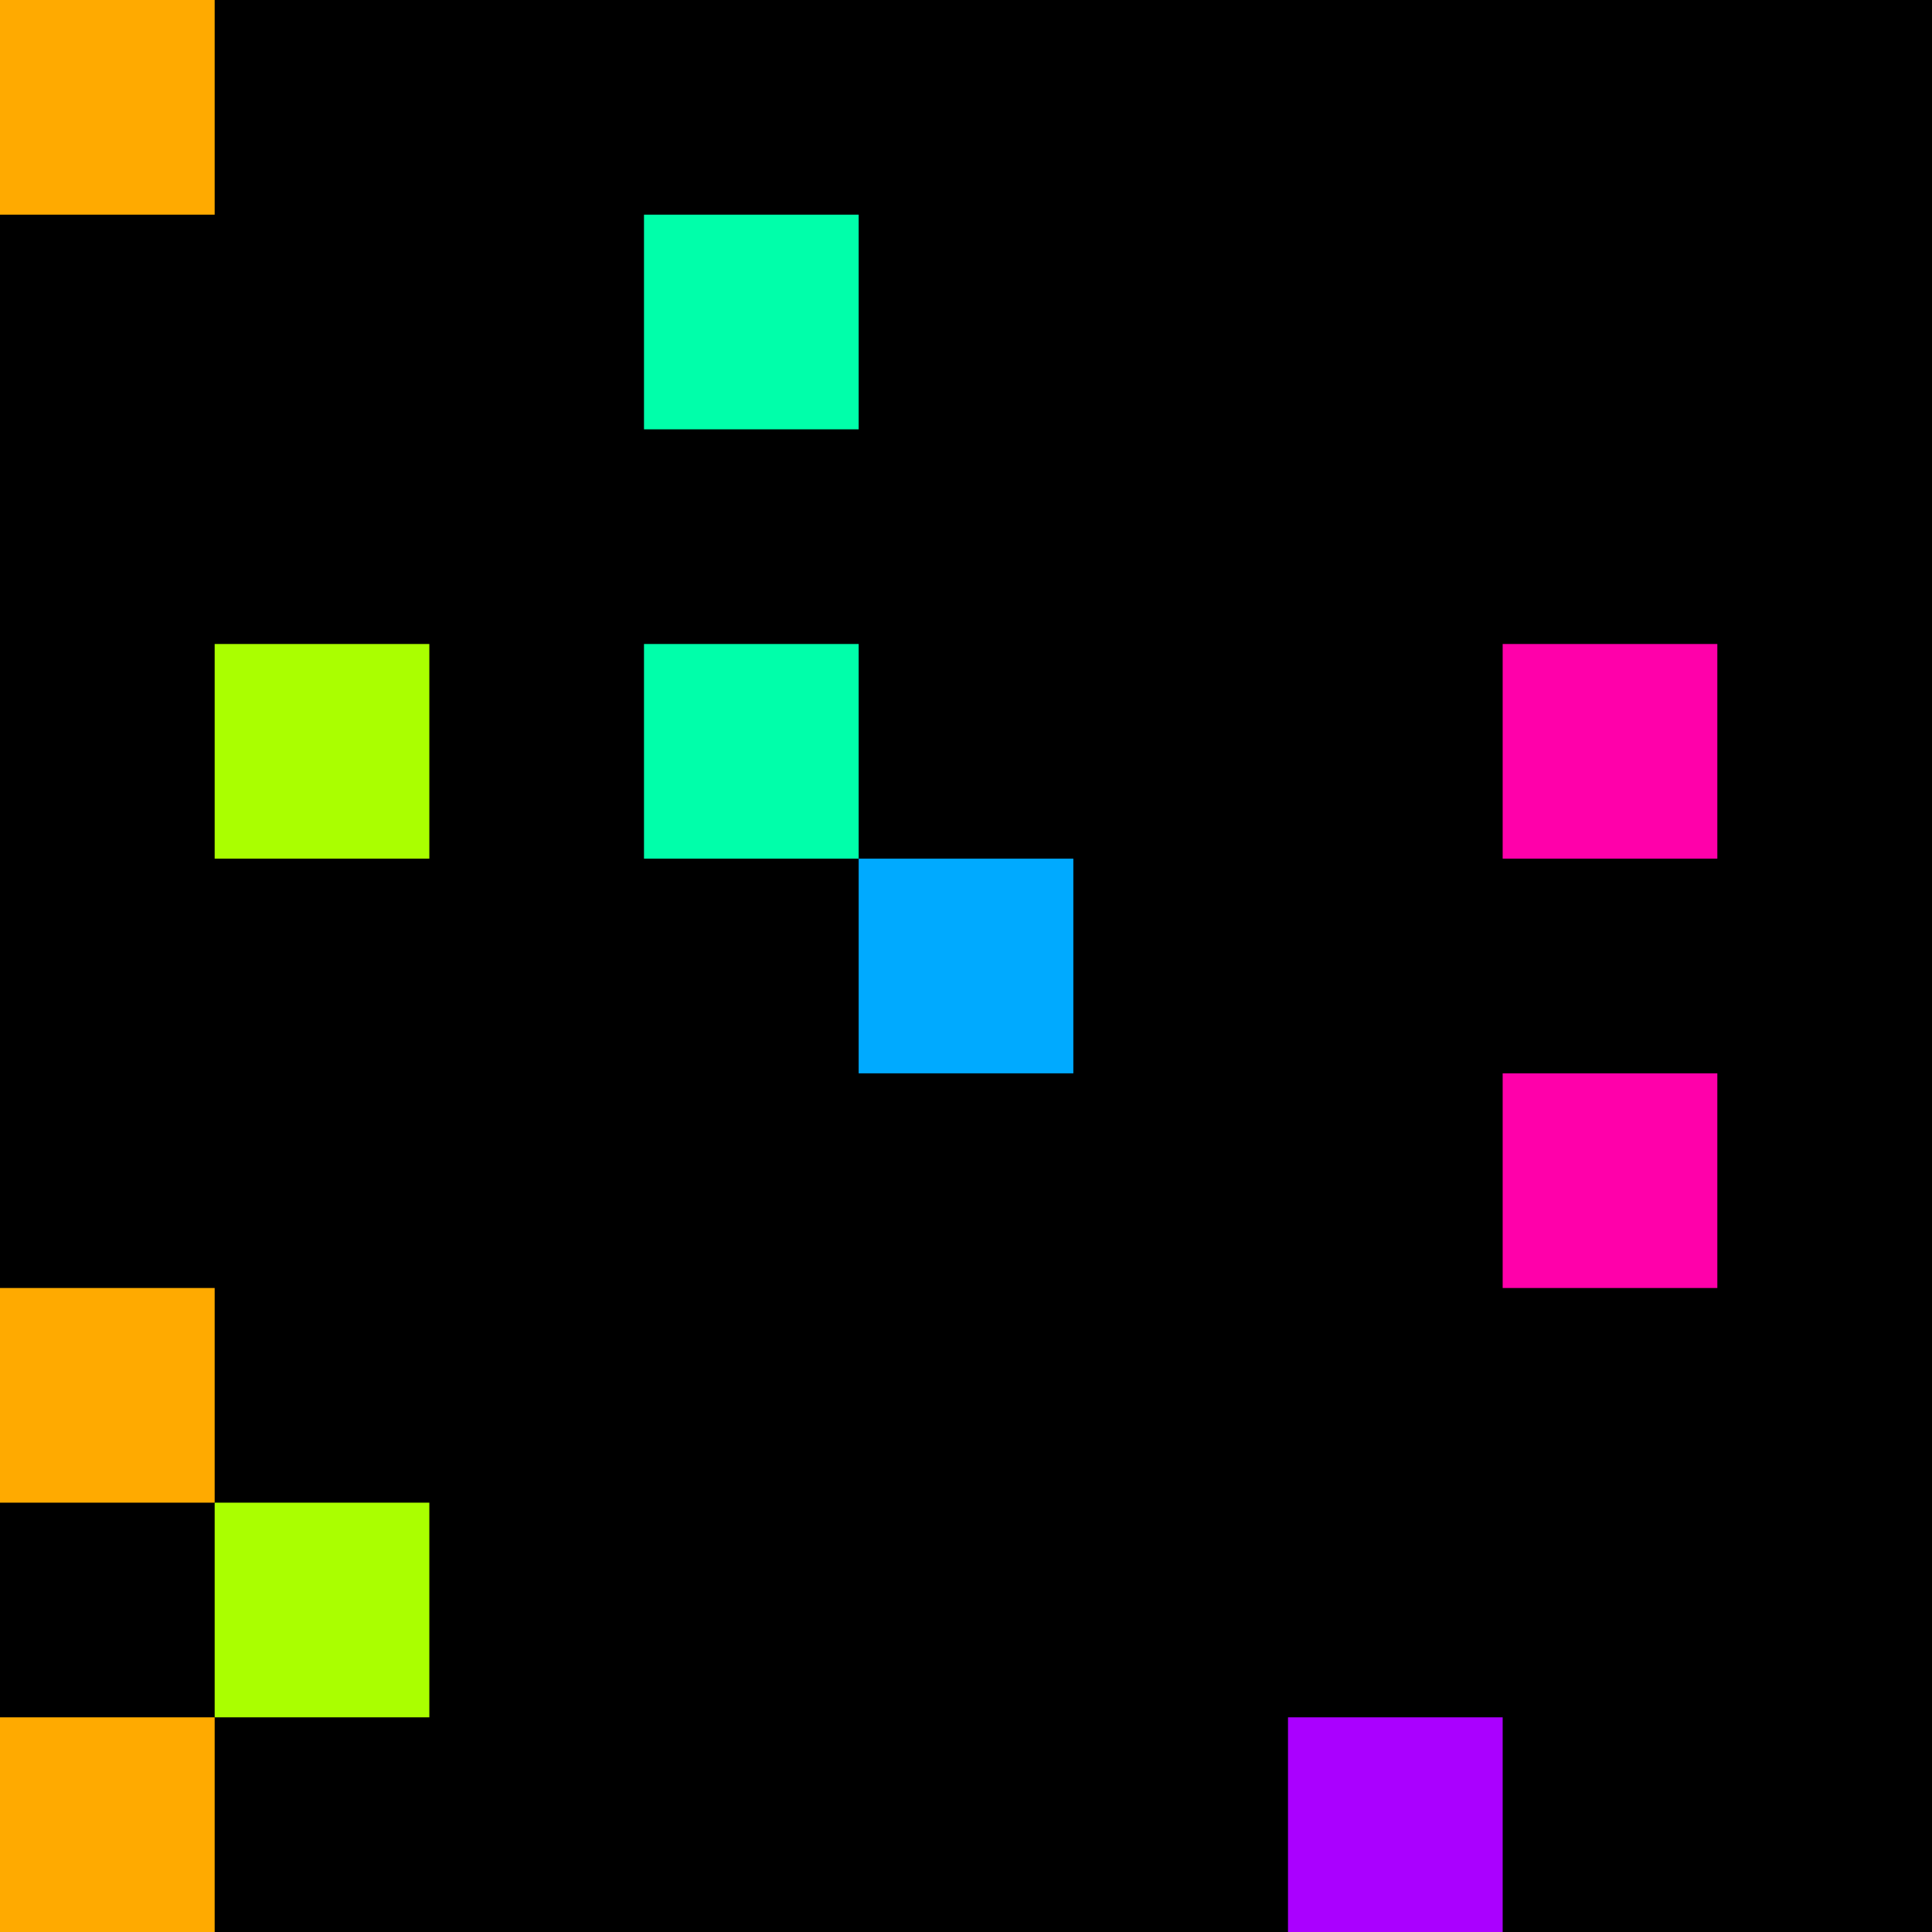 <svg xmlns="http://www.w3.org/2000/svg" version="1.1" viewBox="0 0 900 900" width="100%" height="100%" style="background:#000"><title>Primes #509</title><rect width="900" height="900" fill="#000"/><g transform="translate(0,0)"><title>41149</title><path id="_41149" d="M0 100H100V0H0V100Z" fill="#fa0" shape-rendering="geometricPrecision"><animate attributeName="d" values="M38.2 61.8H100V0H38.2V0Z;M-38.2 138.2H100V0H-38.2V0Z;M38.2 61.8H100V0H38.2V0Z" repeatCount="indefinite" calcMode="spline" keySplines=".4 0 .6 1;.4 0 .6 1" dur="41149ms" begin="t41149.click" end="click"/></path><path id="t41149" d="M0 100H100V0H0V100Z" fill-opacity="0"><animate attributeName="d" values="M0 0H0V0H0V0Z" begin="click" end="_41149.click"/></path></g><g transform="translate(300,100)"><title>41161</title><path id="_41161" d="M0 100H100V0H0V100Z" fill="#0fa" shape-rendering="geometricPrecision"><animate attributeName="d" values="M38.2 100H100V38.2H38.2V0Z;M-38.2 100H100V-38.2H-38.2V0Z;M38.2 100H100V38.2H38.2V0Z" repeatCount="indefinite" calcMode="spline" keySplines=".4 0 .6 1;.4 0 .6 1" dur="41161ms" begin="0s;t41161.click" end="click"/></path><path id="t41161" d="M0 0H0V0H0V0Z" fill-opacity="0"><animate attributeName="d" values="M0 100H100V0H0V100Z" begin="_41161.click" end="click"/></path></g><g transform="translate(100,300)"><title>41177</title><path id="_41177" d="M0 100H100V0H0V100Z" fill="#af0" shape-rendering="geometricPrecision"><animate attributeName="d" values="M0 100H138.2V-38.2H0V0Z;M0 100H61.8V38.2H0V0Z;M0 100H138.2V-38.2H0V0Z" repeatCount="indefinite" calcMode="spline" keySplines=".4 0 .6 1;.4 0 .6 1" dur="41177ms" begin="t41177.click" end="click"/></path><path id="t41177" d="M0 100H100V0H0V100Z" fill-opacity="0"><animate attributeName="d" values="M0 0H0V0H0V0Z" begin="click" end="_41177.click"/></path></g><g transform="translate(300,300)"><title>41179</title><path id="_41179" d="M0 100H100V0H0V100Z" fill="#0fa" shape-rendering="geometricPrecision"><animate attributeName="d" values="M38.2 100H100V38.2H38.2V0Z;M-38.2 100H100V-38.2H-38.2V0Z;M38.2 100H100V38.2H38.2V0Z" repeatCount="indefinite" calcMode="spline" keySplines=".4 0 .6 1;.4 0 .6 1" dur="41179ms" begin="0s;t41179.click" end="click"/></path><path id="t41179" d="M0 0H0V0H0V0Z" fill-opacity="0"><animate attributeName="d" values="M0 100H100V0H0V100Z" begin="_41179.click" end="click"/></path></g><g transform="translate(700,300)"><title>41183</title><path id="_41183" d="M0 100H100V0H0V100Z" fill="#f0a" shape-rendering="geometricPrecision"><animate attributeName="d" values="M0 100H138.2V-38.2H0V0Z;M0 100H61.8V38.2H0V0Z;M0 100H138.2V-38.2H0V0Z" repeatCount="indefinite" calcMode="spline" keySplines=".4 0 .6 1;.4 0 .6 1" dur="41183ms" begin="t41183.click" end="click"/></path><path id="t41183" d="M0 100H100V0H0V100Z" fill-opacity="0"><animate attributeName="d" values="M0 0H0V0H0V0Z" begin="click" end="_41183.click"/></path></g><g transform="translate(400,400)"><title>41189</title><path id="_41189" d="M0 100H100V0H0V100Z" fill="#0af" shape-rendering="geometricPrecision"><animate attributeName="d" values="M0 61.8H61.80V0H0V0Z;M0 138.2H138.2V0H0V0Z;M0 61.8H61.80V0H0V0Z" repeatCount="indefinite" calcMode="spline" keySplines=".4 0 .6 1;.4 0 .6 1" dur="41189ms" begin="t41189.click" end="click"/></path><path id="t41189" d="M0 100H100V0H0V100Z" fill-opacity="0"><animate attributeName="d" values="M0 0H0V0H0V0Z" begin="click" end="_41189.click"/></path></g><g transform="translate(700,500)"><title>41201</title><path id="_41201" d="M0 100H100V0H0V100Z" fill="#f0a" shape-rendering="geometricPrecision"><animate attributeName="d" values="M0 100H138.2V-38.2H0V0Z;M0 100H61.8V38.2H0V0Z;M0 100H138.2V-38.2H0V0Z" repeatCount="indefinite" calcMode="spline" keySplines=".4 0 .6 1;.4 0 .6 1" dur="41201ms" begin="t41201.click" end="click"/></path><path id="t41201" d="M0 100H100V0H0V100Z" fill-opacity="0"><animate attributeName="d" values="M0 0H0V0H0V0Z" begin="click" end="_41201.click"/></path></g><g transform="translate(0,600)"><title>41203</title><path id="_41203" d="M0 100H100V0H0V100Z" fill="#fa0" shape-rendering="geometricPrecision"><animate attributeName="d" values="M-38.2 138.2H100V0H-38.2V0Z;M38.2 61.8H100V0H38.2V0Z;M-38.2 138.2H100V0H-38.2V0Z" repeatCount="indefinite" calcMode="spline" keySplines=".4 0 .6 1;.4 0 .6 1" dur="41203ms" begin="t41203.click" end="click"/></path><path id="t41203" d="M0 100H100V0H0V100Z" fill-opacity="0"><animate attributeName="d" values="M0 0H0V0H0V0Z" begin="click" end="_41203.click"/></path></g><g transform="translate(100,700)"><title>41213</title><path id="_41213" d="M0 100H100V0H0V100Z" fill="#af0" shape-rendering="geometricPrecision"><animate attributeName="d" values="M0 100H61.8V38.2H0V0Z;M0 100H138.2V-38.2H0V0Z;M0 100H61.8V38.2H0V0Z" repeatCount="indefinite" calcMode="spline" keySplines=".4 0 .6 1;.4 0 .6 1" dur="41213ms" begin="t41213.click" end="click"/></path><path id="t41213" d="M0 100H100V0H0V100Z" fill-opacity="0"><animate attributeName="d" values="M0 0H0V0H0V0Z" begin="click" end="_41213.click"/></path></g><g transform="translate(0,800)"><title>41221</title><path id="_41221" d="M0 100H100V0H0V100Z" fill="#fa0" shape-rendering="geometricPrecision"><animate attributeName="d" values="M-38.2 100H100V-38.2H-38.2V0Z;M38.2 100H100V38.2H38.2V0Z;M-38.2 100H100V-38.2H-38.2V0Z" repeatCount="indefinite" calcMode="spline" keySplines=".4 0 .6 1;.4 0 .6 1" dur="41221ms" begin="0s;t41221.click" end="click"/></path><path id="t41221" d="M0 0H0V0H0V0Z" fill-opacity="0"><animate attributeName="d" values="M0 100H100V0H0V100Z" begin="_41221.click" end="click"/></path></g><g transform="translate(600,800)"><title>41227</title><path id="_41227" d="M0 100H100V0H0V100Z" fill="#a0f" shape-rendering="geometricPrecision"><animate attributeName="d" values="M-38.2 100H100V-38.2H-38.2V0Z;M38.2 100H100V38.2H38.2V0Z;M-38.2 100H100V-38.2H-38.2V0Z" repeatCount="indefinite" calcMode="spline" keySplines=".4 0 .6 1;.4 0 .6 1" dur="41227ms" begin="0s;t41227.click" end="click"/></path><path id="t41227" d="M0 0H0V0H0V0Z" fill-opacity="0"><animate attributeName="d" values="M0 100H100V0H0V100Z" begin="_41227.click" end="click"/></path></g></svg>